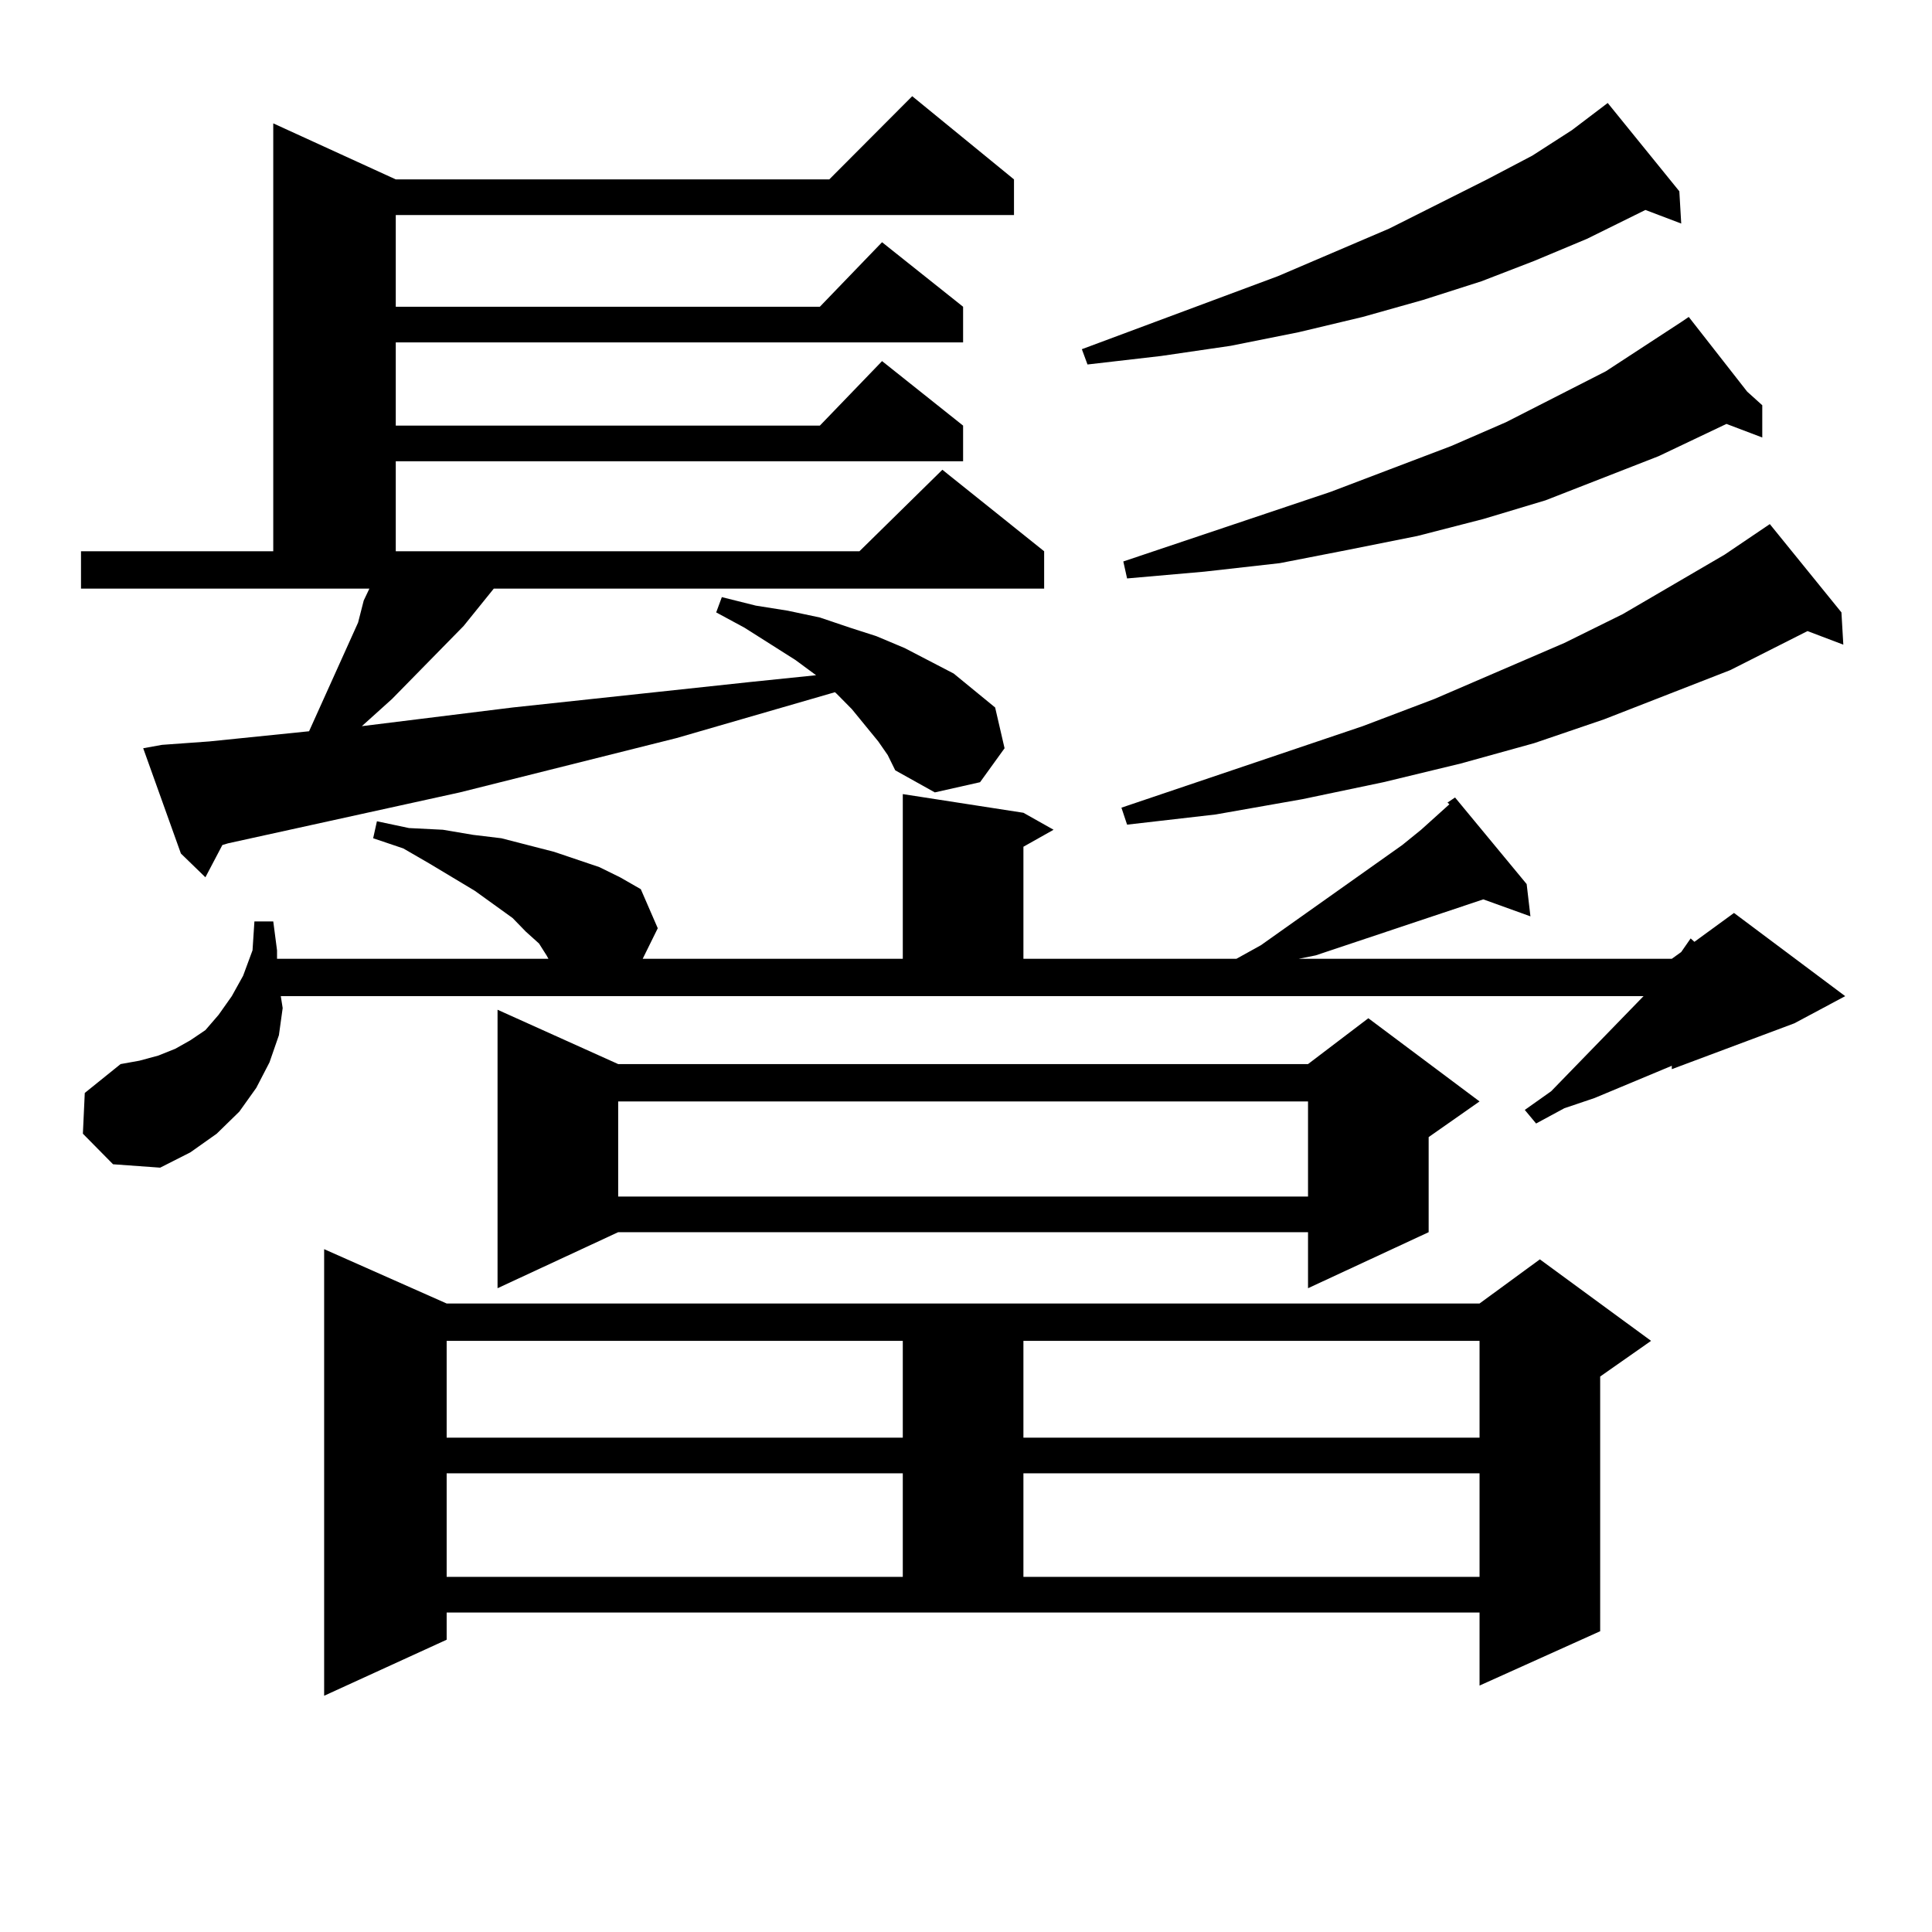 <?xml version="1.0" encoding="utf-8"?>
<!-- Generator: Adobe Illustrator 16.0.0, SVG Export Plug-In . SVG Version: 6.00 Build 0)  -->
<!DOCTYPE svg PUBLIC "-//W3C//DTD SVG 1.1//EN" "http://www.w3.org/Graphics/SVG/1.1/DTD/svg11.dtd">
<svg version="1.1" id="图层_1" xmlns="http://www.w3.org/2000/svg" xmlns:xlink="http://www.w3.org/1999/xlink" x="0px" y="0px"
	 width="1000px" height="1000px" viewBox="0 0 1000 1000" enable-background="new 0 0 1000 1000" xml:space="preserve">
<path d="M454.599,383.773l-13.658-16.699l-7.805-7.91l-0.976-0.879l-81.949,23.73L238.019,410.14l-119.997,26.367l-2.927,0.879
	l-8.78,16.699l-12.683-12.305l-19.512-54.492l9.756-1.758l24.39-1.758l51.706-5.273l25.365-56.25l2.927-11.426l2.927-6.152H41.926
	v-19.336h99.51V63.851l63.413,29.004h224.384l42.926-43.066l52.682,43.066v18.457H204.849v47.461h219.506l32.194-33.398
	l41.95,33.398v18.457H204.849v43.066h219.506l32.194-33.398l41.95,33.398v18.457H204.849v46.582h239.994l42.926-42.188
	l52.682,42.188v19.336H255.579l-15.609,19.336l-37.072,37.793l-15.609,14.063l78.046-9.668l122.924-13.184l34.146-3.516
	l-10.731-7.91l-26.341-16.699l-14.634-7.91l2.927-7.91l17.561,4.395l16.585,2.637l16.585,3.516l15.609,5.273l13.658,4.395
	l14.634,6.152l25.365,13.184l10.731,8.789l10.731,8.789l4.878,21.094l-12.683,17.578l-23.414,5.273l-20.487-11.426l-3.902-7.91
	L454.599,383.773z M792.151,474.301l-24.39-8.789l-86.827,29.004l-8.78,1.758H865.32l4.878-3.516l4.878-7.031l1.951,1.758
	l20.487-14.941l57.56,43.066l-26.341,14.063l-63.413,23.73v-1.758l-39.999,16.699l-15.609,5.273l-14.634,7.91l-5.854-7.031
	l13.658-9.668l47.804-49.219H145.338l0.976,6.152l-1.951,14.063l-4.878,14.063l-6.829,13.184l-8.78,12.305l-11.707,11.426
	l-13.658,9.668l-15.609,7.91l-24.39-1.758l-15.609-15.82l0.976-21.094l18.536-14.941l9.756-1.758l9.756-2.637l8.78-3.516
	l7.805-4.395l7.805-5.273l6.829-7.91l6.829-9.668l5.854-10.547l4.878-13.184l0.976-14.941h9.756l1.951,14.941v4.395h140.484
	l-0.976-1.758l-3.902-6.152l-6.829-6.152l-6.829-7.031l-19.512-14.063l-23.414-14.063l-13.658-7.91l-15.609-5.273l1.951-8.789
	l16.585,3.516l17.561,0.879l15.609,2.637l14.634,1.758l27.316,7.031l23.414,7.91l10.731,5.273l10.731,6.152l8.78,20.215
	l-7.805,15.82h134.631v-85.254l62.438,9.668l15.609,8.789l-15.609,8.789v58.008H639.96l12.683-7.031l73.169-51.855l9.756-7.91
	l13.658-12.305l0.976-0.879l-0.976-0.879l3.902-2.637l37.072,44.824L792.151,474.301z M231.19,848.715l-63.413,29.004V646.566
	l63.413,28.125h534.621l31.219-22.852l57.56,42.188l-26.341,18.457V844.32l-62.438,28.125v-37.793H231.19V848.715z M231.19,694.027
	v50.098h236.091v-50.098H231.19z M231.19,762.582v53.613h236.091v-53.613H231.19z M319.968,550.765h357.064l31.219-23.73
	l57.56,43.066l-26.341,18.457v49.219l-62.438,29.004v-29.004H319.968l-62.438,29.004V522.64L319.968,550.765z M319.968,570.101
	v49.219h357.064v-49.219H319.968z M529.719,694.027v50.098h236.092v-50.098H529.719z M529.719,762.582v53.613h236.092v-53.613
	H529.719z M869.223,99.008l0.976,16.699l-18.536-7.031l-30.243,14.941l-27.316,11.426l-27.316,10.547l-30.243,9.668l-31.219,8.789
	l-33.17,7.91l-35.121,7.031l-36.097,5.273l-38.048,4.395l-2.927-7.91l101.461-37.793l57.56-24.609l50.73-25.488l23.414-12.305
	l20.487-13.184l18.536-14.063L869.223,99.008z M953.123,316.976l0.976,16.699l-18.536-7.031l-39.999,20.215l-65.364,25.488
	l-36.097,12.305l-38.048,10.547l-39.999,9.668l-41.95,8.789l-44.877,7.91l-45.853,5.273l-2.927-8.789l124.875-42.188l37.072-14.063
	l67.315-29.004l30.243-14.941l52.682-30.762l23.414-15.82L953.123,316.976z M904.344,202.719l7.805,7.031v16.699l-18.536-7.031
	l-35.121,16.699l-29.268,11.426l-29.268,11.426l-32.194,9.668l-34.146,8.789l-35.121,7.031l-36.097,7.031l-39.023,4.395
	l-39.999,3.516l-1.951-8.789l107.314-36.035l62.438-23.73l28.292-12.305l51.706-26.367l39.023-25.488l3.902-2.637L904.344,202.719z"
	/>
</svg>
